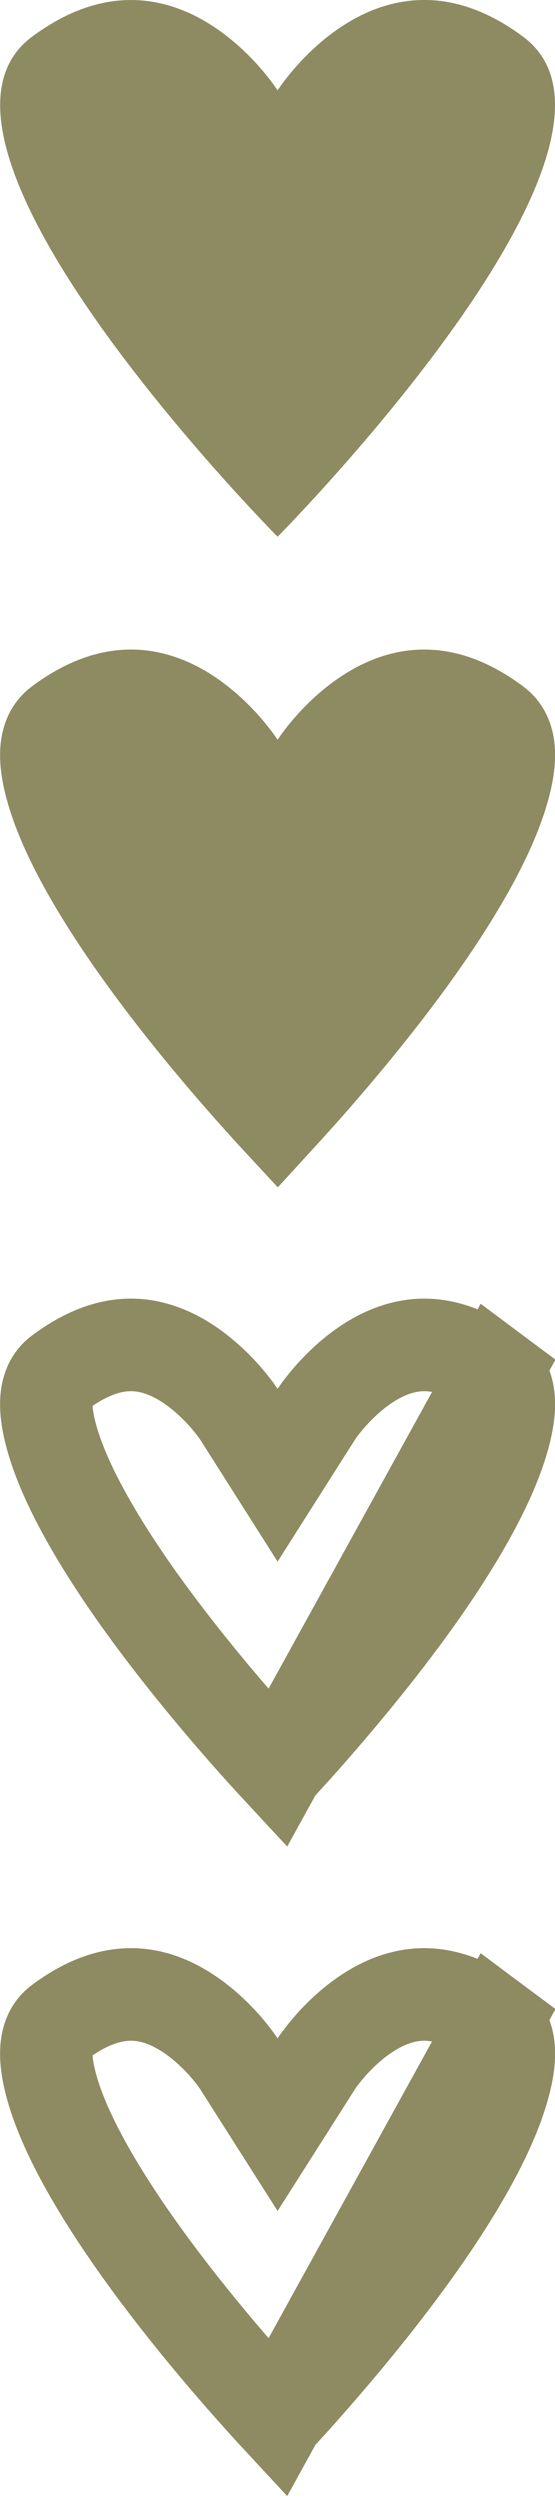 <?xml version="1.0" encoding="UTF-8"?> <svg xmlns="http://www.w3.org/2000/svg" width="6" height="27" viewBox="0 0 6 27" fill="none"><path d="M5.656 0.397C4.103 -0.759 3.001 0.976 3.001 0.976C3.001 0.976 1.899 -0.758 0.346 0.397C-1.208 1.553 3.001 5.797 3.001 5.797C3.001 5.797 7.209 1.553 5.656 0.397Z" fill="#8E8B62"></path><path d="M5.357 7.814L5.357 7.814C5.479 7.904 5.577 8.092 5.419 8.594C5.267 9.078 4.924 9.665 4.504 10.256C4.089 10.839 3.624 11.39 3.261 11.799C3.166 11.905 3.078 12.002 3.001 12.086C2.923 12.002 2.836 11.905 2.741 11.799C2.377 11.39 1.913 10.839 1.498 10.256C1.078 9.665 0.734 9.078 0.582 8.594C0.425 8.092 0.523 7.904 0.645 7.813C0.958 7.58 1.215 7.515 1.416 7.515C1.622 7.515 1.816 7.584 1.994 7.693C2.173 7.804 2.323 7.947 2.43 8.068C2.482 8.127 2.522 8.179 2.548 8.214C2.56 8.231 2.569 8.244 2.575 8.252L2.58 8.26C2.58 8.26 2.58 8.26 2.58 8.26L3.001 8.922L3.422 8.26C3.422 8.26 3.422 8.26 3.422 8.26L3.427 8.252C3.432 8.244 3.441 8.231 3.454 8.214C3.48 8.179 3.52 8.127 3.572 8.068C3.679 7.947 3.828 7.804 4.008 7.694C4.186 7.584 4.379 7.515 4.586 7.515C4.786 7.515 5.044 7.58 5.357 7.814Z" fill="#8E8B62" stroke="#8E8B62"></path><path d="M3.001 19.096C2.923 19.012 2.836 18.916 2.741 18.81C2.377 18.401 1.913 17.849 1.498 17.267C1.078 16.676 0.734 16.088 0.582 15.604C0.425 15.103 0.523 14.915 0.645 14.824C0.958 14.59 1.215 14.525 1.416 14.525C1.622 14.525 1.816 14.595 1.994 14.704C2.173 14.815 2.323 14.958 2.43 15.079C2.482 15.138 2.522 15.19 2.548 15.224C2.56 15.242 2.569 15.255 2.575 15.263L2.58 15.27L2.58 15.27L3.001 15.933L3.422 15.27L3.422 15.27L3.427 15.263C3.432 15.255 3.441 15.242 3.454 15.224C3.48 15.19 3.52 15.138 3.572 15.079C3.679 14.958 3.828 14.815 4.008 14.704C4.186 14.595 4.38 14.525 4.586 14.525C4.786 14.525 5.044 14.59 5.357 14.824L3.001 19.096ZM3.001 19.096C3.078 19.012 3.166 18.916 3.261 18.81C3.624 18.401 4.089 17.849 4.504 17.267C4.924 16.676 5.267 16.088 5.419 15.604C5.577 15.103 5.479 14.915 5.357 14.824L3.001 19.096Z" stroke="#8E8B62"></path><path d="M3.001 26.111C2.923 26.027 2.836 25.931 2.741 25.824C2.377 25.416 1.913 24.864 1.498 24.281C1.078 23.69 0.734 23.103 0.582 22.619C0.425 22.117 0.523 21.929 0.645 21.838C0.958 21.605 1.215 21.54 1.416 21.54C1.622 21.54 1.816 21.609 1.994 21.719C2.173 21.829 2.323 21.973 2.43 22.093C2.482 22.153 2.522 22.204 2.548 22.239C2.56 22.256 2.569 22.27 2.575 22.277L2.58 22.285C2.58 22.285 2.58 22.285 2.58 22.285L3.001 22.947L3.422 22.285C3.422 22.285 3.422 22.285 3.422 22.285L3.427 22.277C3.432 22.27 3.441 22.256 3.454 22.239C3.48 22.204 3.52 22.153 3.572 22.093C3.679 21.973 3.828 21.829 4.008 21.719C4.186 21.609 4.38 21.54 4.586 21.54C4.786 21.54 5.044 21.605 5.357 21.838L3.001 26.111ZM3.001 26.111C3.078 26.027 3.166 25.931 3.261 25.824C3.624 25.416 4.089 24.864 4.504 24.281C4.924 23.69 5.267 23.103 5.419 22.619C5.577 22.117 5.479 21.929 5.357 21.838L3.001 26.111Z" stroke="#8E8B62"></path></svg> 